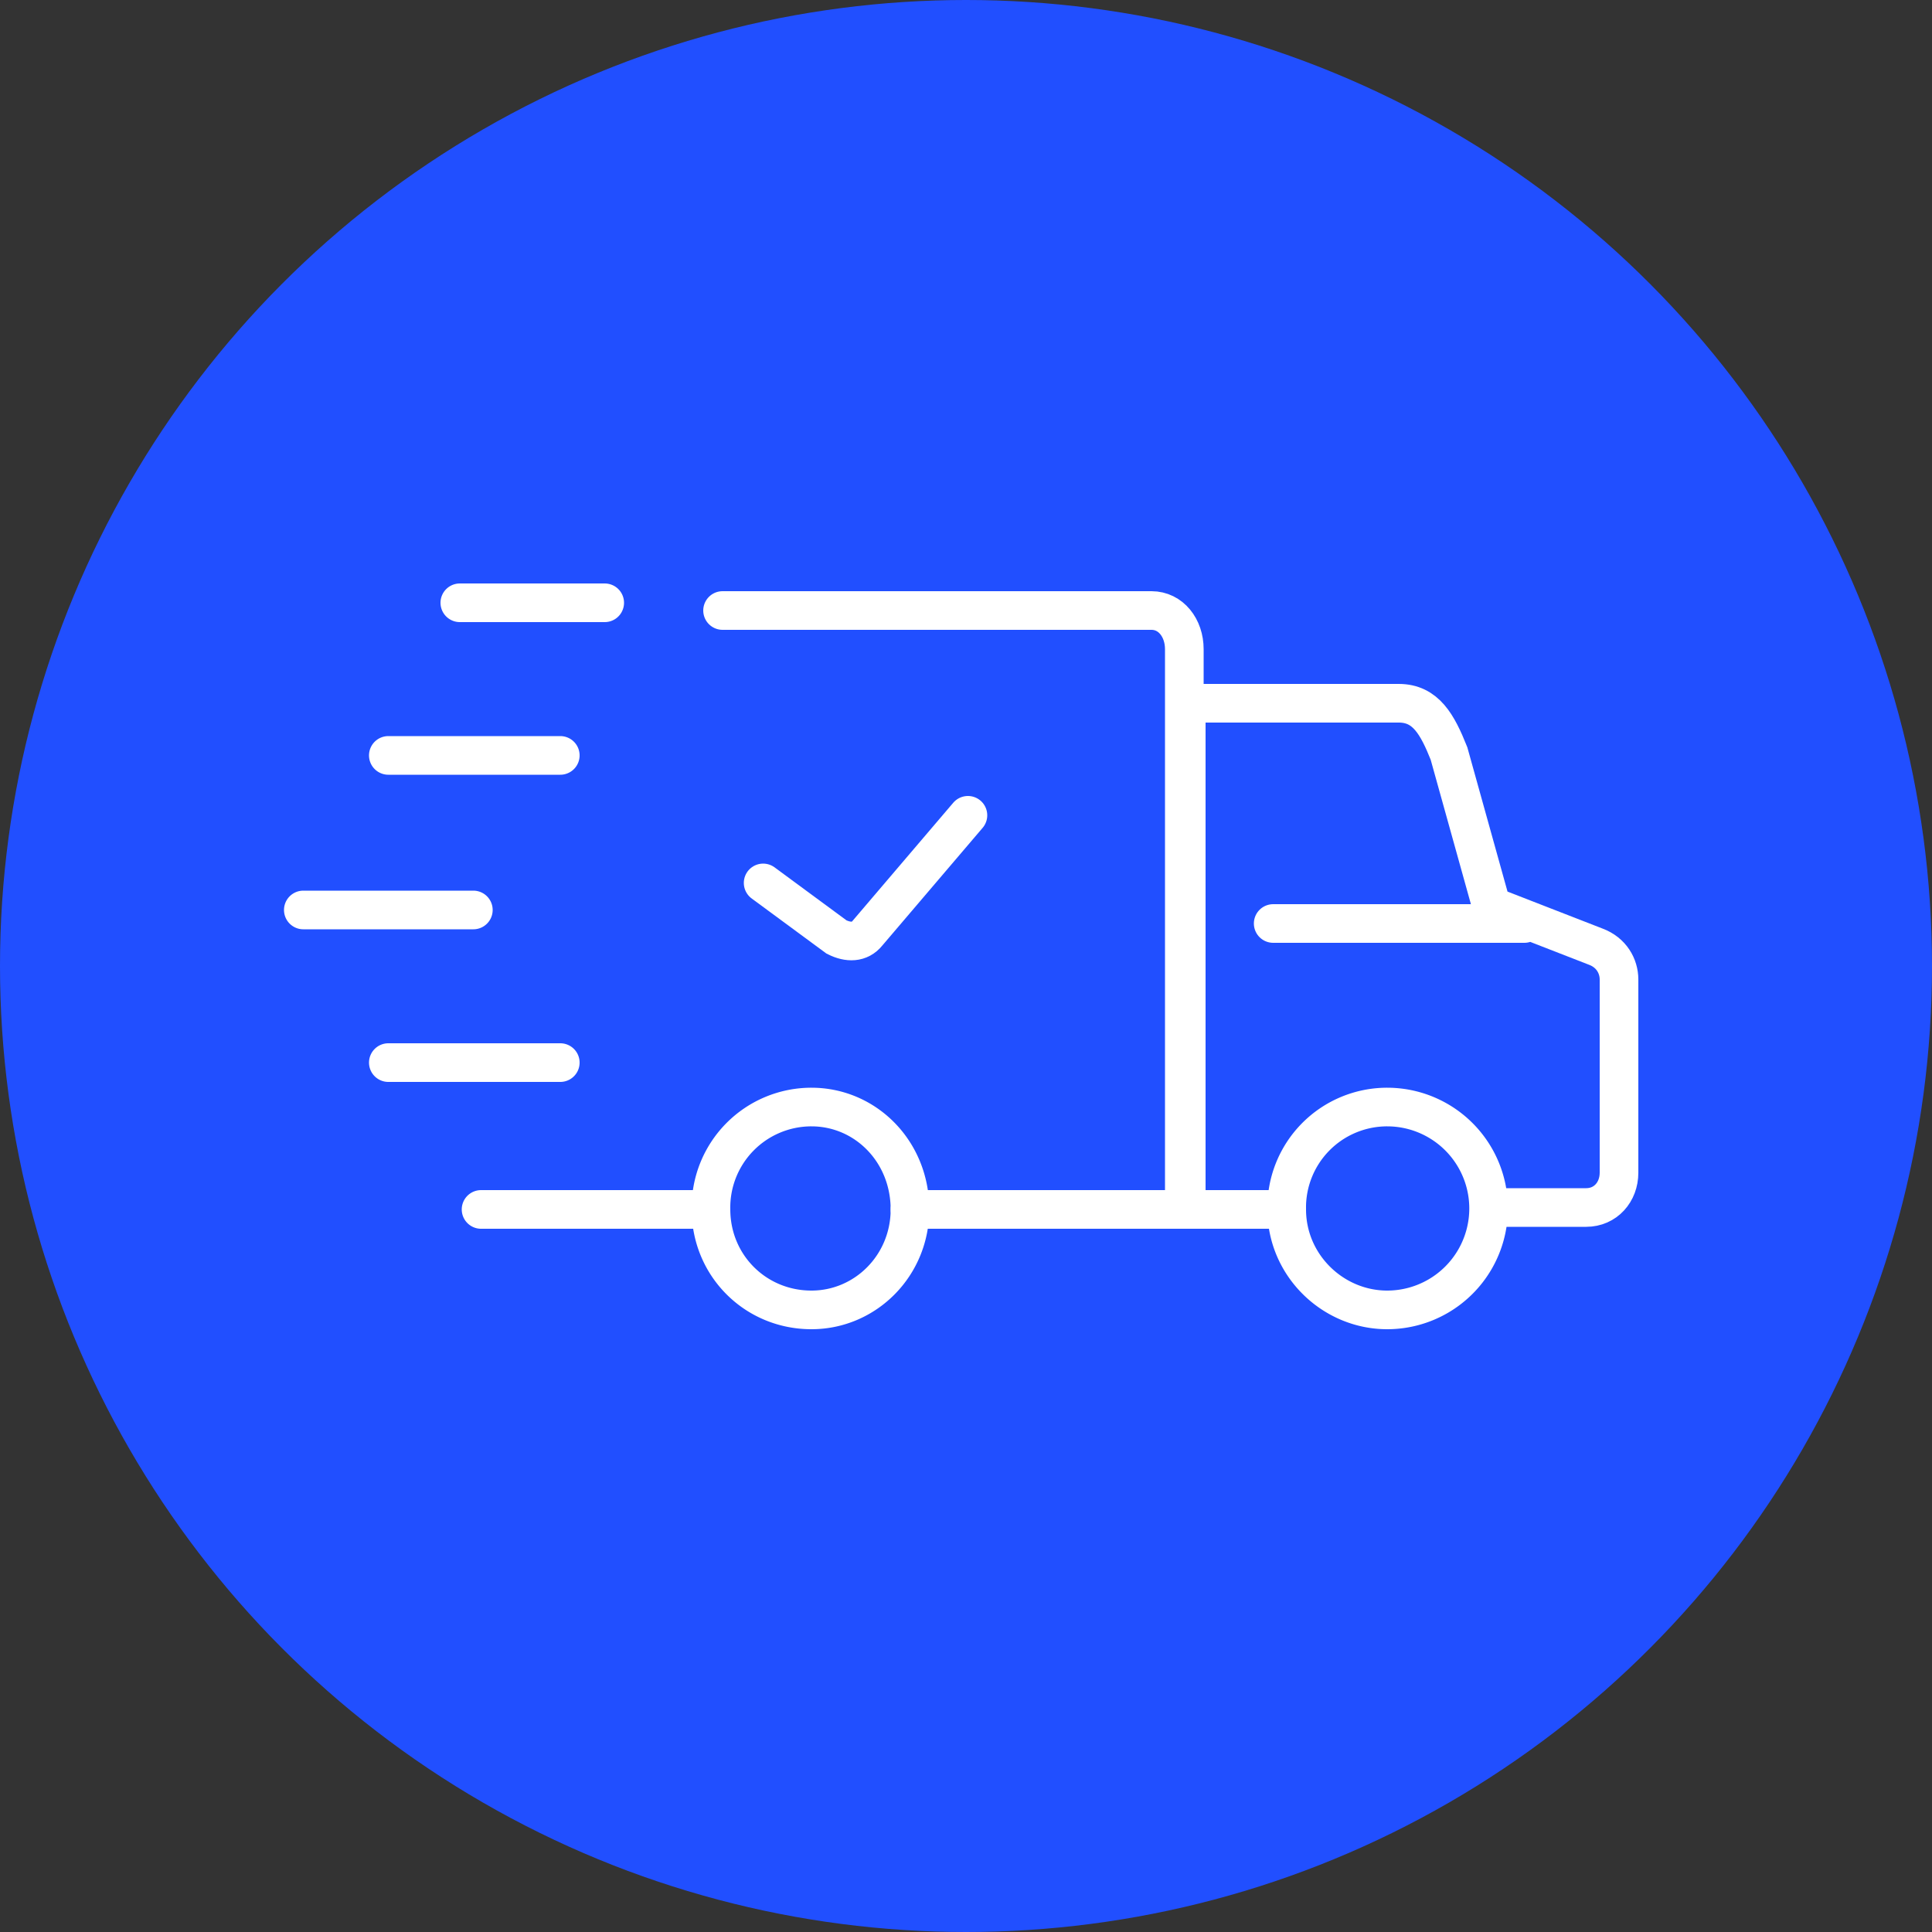 <svg width="100" height="100" fill="none" xmlns="http://www.w3.org/2000/svg"><rect width="100%" height="100%" fill="#333333" stroke="none"/><circle cx="50" cy="50" r="50" fill="#214FFF"/><path fill="#214FFF" d="M13 19h74v61H13z"/><path d="M20.1 39.1H29M15.7 47.1h8.8M20.1 55H29M42 67.8c2.8 0 5.1-2.3 5.1-5.2 0-3-2.3-5.3-5.1-5.3a5.2 5.2 0 0 0-5.2 5.3c0 2.9 2.3 5.2 5.2 5.2ZM71.8 67.8a5.2 5.2 0 0 0 0-10.5 5.2 5.2 0 0 0-5.2 5.3c0 2.9 2.4 5.2 5.2 5.2ZM36.7 62.6H24.9" stroke="#fff" stroke-width="2" stroke-miterlimit="10" stroke-linecap="round"/><path d="M47.1 62.6h14.2v-29c0-1.1-.7-2-1.7-2H37.4M66.6 62.6h-5.2V36.4h11c1.4 0 2 1.1 2.6 2.6l2.2 7.9 5.4 2.1c.8.3 1.2 1 1.2 1.7v10c0 1-.7 1.8-1.7 1.8h-5M65.9 47.8h13M23.8 31.2h7.5" stroke="#fff" stroke-width="2" stroke-miterlimit="10" stroke-linecap="round"/><path d="m39.5 45.7 3.8 2.8c.6.3 1.2.3 1.6-.2l5.2-6.1" stroke="#fff" stroke-width="2" stroke-miterlimit="10" stroke-linecap="round"/></svg>